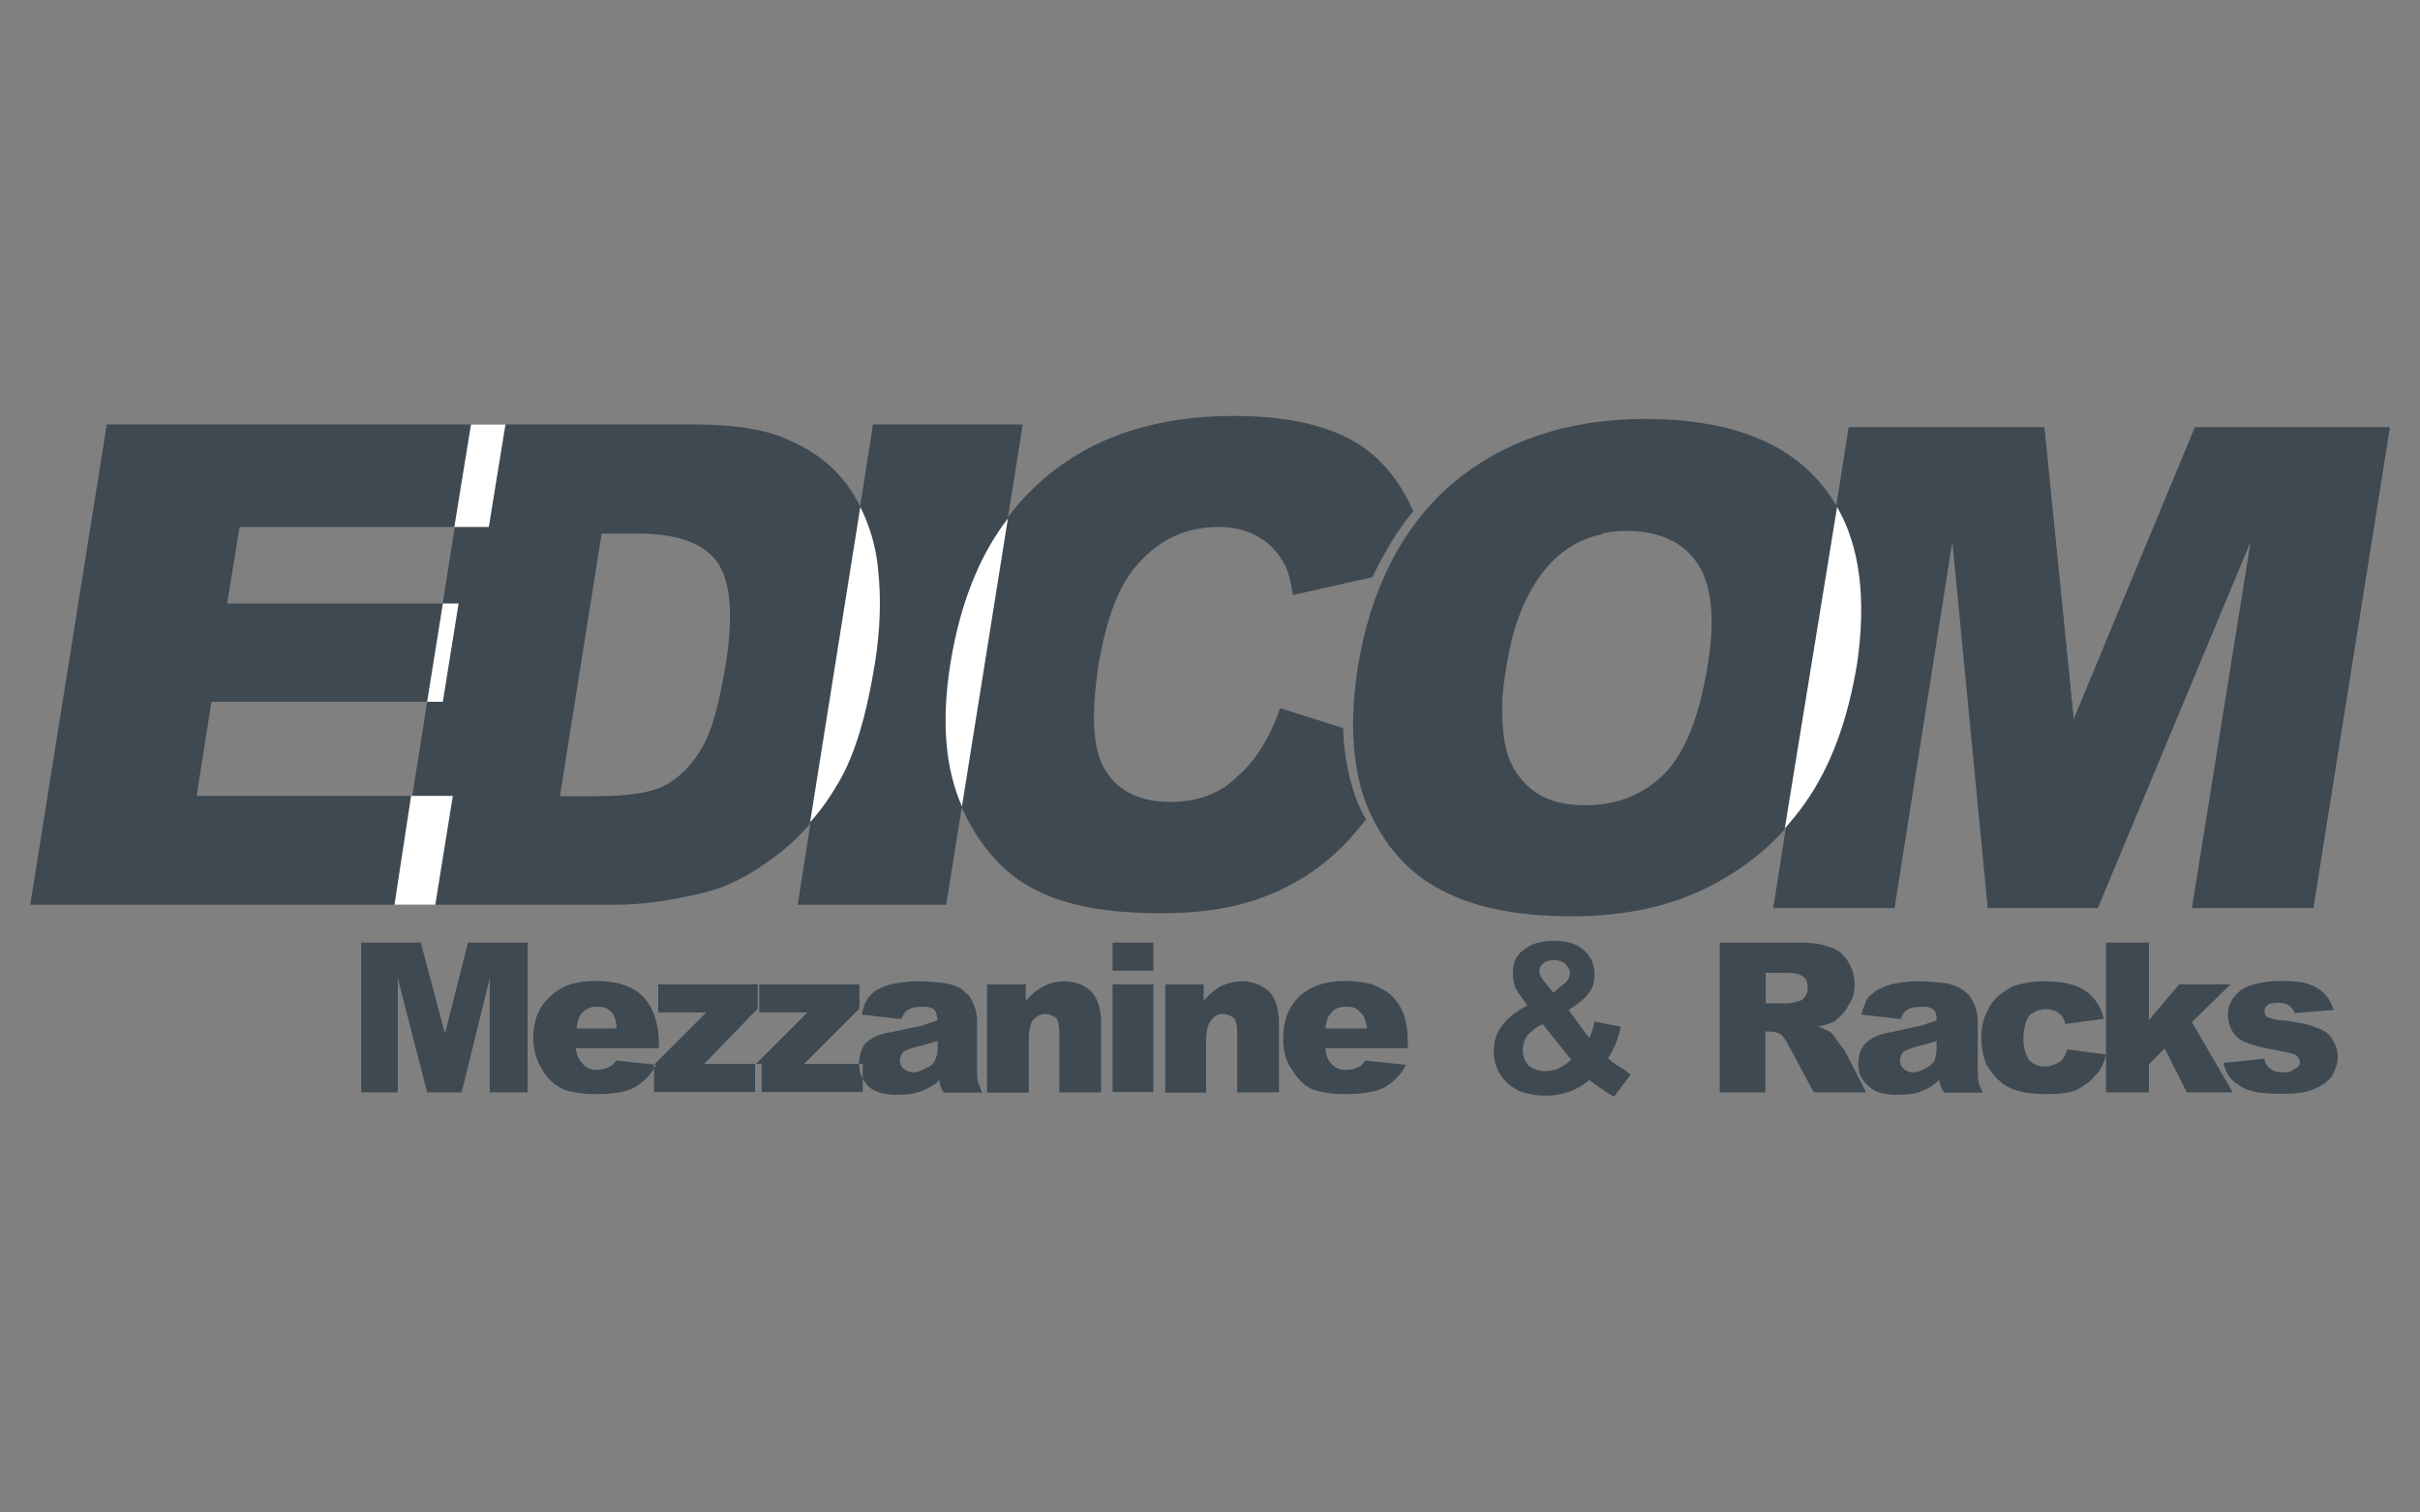 <?xml version="1.0" encoding="utf-8"?>
<!-- Generator: Adobe Illustrator 23.0.0, SVG Export Plug-In . SVG Version: 6.00 Build 0)  -->
<svg version="1.0" id="Layer_1" xmlns="http://www.w3.org/2000/svg" xmlns:xlink="http://www.w3.org/1999/xlink" x="0px" y="0px"
	 width="800px" height="500px" viewBox="0 0 800 500" enable-background="new 0 0 800 500" xml:space="preserve">
<rect x="0" y="0" width="800" height="500" fill="#808080" stroke="none"/>
<g>
	<polygon fill-rule="evenodd" clip-rule="evenodd" fill="#3E4952" points="35.3,140.3 166.8,140.3 161.6,174.2 79.2,174.2 
		75.1,199.5 151.5,199.5 146.3,232 69.9,232 65,263.1 149.8,263.1 143.9,299.1 10,299.1 	"/>
	<path fill-rule="evenodd" clip-rule="evenodd" fill="#3E4952" d="M198.9,176.3L198.9,176.3l-13.8,86.9h12.1c10,0,17.6-1,22.5-3.5
		c4.5-2.4,8.7-6.2,12.1-12.1c3.5-5.5,5.9-14.9,8-27.3c2.8-17,1.7-28.4-2.8-34.6c-4.5-6.2-13.2-9.3-26-9.3H198.9z M155.7,140.3h73
		c14.2,0,25.6,1.7,33.6,5.9c8.3,3.8,14.9,9.3,19.4,16.6c4.8,7.3,7.6,15.9,8.7,25.6c1,9.7,0.7,20.1-1,30.8
		c-2.8,17-6.6,30.1-12.1,39.4c-5.2,9.3-11.8,17.3-19.7,23.5c-8,6.2-15.9,10.7-24.2,12.8c-11.1,2.8-21.1,4.2-30.1,4.2h-72.7
		L155.7,140.3z"/>
	<polygon fill-rule="evenodd" clip-rule="evenodd" fill="#3E4952" points="288.6,140.3 338.1,140.3 312.8,299.1 263.7,299.1 	"/>
	<path fill-rule="evenodd" clip-rule="evenodd" fill="#3E4952" d="M423.2,234.1l20.8,6.6c0.3,9.7,2.1,18,5.2,25.6
		c0.7,1.4,1.4,3.1,2.4,4.5c-1.7,2.4-3.8,4.5-5.5,6.6c-7.6,8.3-16.3,14.2-26.3,18.3c-10,4.2-21.8,6.2-36,6.2
		c-17.3,0-31.1-2.4-41.2-7.6c-10-4.8-18.3-13.8-24.2-26.3c-5.9-12.8-7.3-29.1-4.2-48.8c4.2-26.3,14.2-46.4,30.5-60.6
		c16.3-14.2,37.4-21.1,63-21.1c19.7,0,35,3.8,45.3,12.1c5.9,4.8,10.7,11.4,14.2,19.4c-5.2,6.2-9.7,13.8-13.5,21.8l-26.3,5.9
		c-0.7-4.8-1.7-8.7-3.1-10.7c-2.1-3.8-4.8-6.6-8.7-8.7c-3.5-2.1-8-3.1-12.8-3.1c-11.1,0-20.4,4.5-27.7,13.5
		c-5.5,6.6-9.3,17-11.8,31.1c-2.8,17.6-2.1,29.8,2.4,36.3c4.2,6.6,11.4,10,21.1,10c9.3,0,16.6-2.8,22.1-8.3
		C414.9,251.7,419.7,244.1,423.2,234.1"/>
	<path fill-rule="evenodd" clip-rule="evenodd" fill="#3E4952" d="M497.9,220.9L497.9,220.9c-2.8,16.3-1.7,27.7,3.5,34.6
		c4.8,7.3,12.1,10.7,22.5,10.7c10.7,0,19.4-3.5,26.3-10.4c6.9-6.9,11.8-19.4,14.5-37c2.4-14.9,1-26-3.8-32.9
		c-4.8-6.9-12.8-10.4-23.2-10.4c-9.7,0-18.3,3.5-25.3,10.7C505.2,193.2,500.4,205,497.9,220.9 M448.8,220.9
		c4.2-26,14.5-46.4,31.1-60.9c17-14.2,38.1-21.5,64-21.5c26.3,0,45.7,6.9,57.8,21.1c12.1,14.2,15.9,34.3,11.8,59.9
		c-2.8,18.3-8.3,33.9-16.6,45.7c-8,12.1-18.7,21.1-31.5,27.7c-12.8,6.6-28,10-45.7,10c-18,0-32.2-2.8-43.3-8.7
		c-10.7-5.5-18.7-14.5-24.2-27C447.1,254.8,446,239.3,448.8,220.9z"/>
	<polygon fill-rule="evenodd" clip-rule="evenodd" fill="#3E4952" points="611.1,141.3 675.8,141.3 685.5,237.9 725.6,141.3 
		790,141.3 764.7,300.2 724.6,300.2 744,179.1 693.5,300.2 657.1,300.2 645.4,179.1 626.3,300.2 586.2,300.2 	"/>
	<path fill-rule="evenodd" clip-rule="evenodd" fill="#FFFFFF" d="M607.3,167.6c7.6,13.1,9.7,30.5,6.6,51.9
		c-3.1,18.7-8.7,33.9-17,45.7c-2.1,3.1-4.5,5.9-6.9,8.7L607.3,167.6z"/>
	<path fill-rule="evenodd" clip-rule="evenodd" fill="#FFFFFF" d="M318,266.6c-5.5-12.5-6.9-28-3.8-47.4c3.1-19,9.3-35.3,19-47.8
		L318,266.6z"/>
	<path fill-rule="evenodd" clip-rule="evenodd" fill="#FFFFFF" d="M267.8,271.8l16.6-104.2c3.1,6.2,5.2,13.1,5.9,20.8
		c1,9.3,0.7,19.7-1,30.5c-2.8,17.3-6.6,30.5-12.1,39.8C274.4,263.5,271.3,268,267.8,271.8"/>
	<path fill-rule="evenodd" clip-rule="evenodd" fill="#FFFFFF" d="M141.2,232L141.2,232l5.2-32.5h5.2l-5.2,32.5H141.2z M143.9,299.1
		L143.9,299.1h-13.5l5.5-36h13.8L143.9,299.1z M155.7,140.3h11.4l-5.5,33.9h-11.4L155.7,140.3z"/>
	<polygon fill-rule="evenodd" clip-rule="evenodd" fill="#3E4952" points="790,141.3 764.7,300.2 744,179.1 685.5,237.9 
		645.4,179.1 611.1,141.3 675.8,141.3 685.5,237.9 725.6,141.3 	"/>
	<path fill-rule="evenodd" clip-rule="evenodd" fill="#3E4952" d="M447.4,235.8c0,49.8,29.4,57.1,35.6,61.3l17-43.9
		c-8.3-14.2-2.8-70.6,29.4-76.5l14.5-38.1L447.4,235.8z"/>
	<path fill-rule="evenodd" clip-rule="evenodd" fill="#3E4952" d="M510,338.6L510,338.6c-2.4,1-3.8,2.4-5.2,3.8
		c-1,1.7-1.4,3.1-1.4,4.8c0,2.1,0.7,3.8,2.1,5.2c1.4,1,3.1,1.7,5.2,1.7c1.4,0,2.8-0.3,4.2-0.7c1.4-0.7,3.1-1.7,4.5-3.1L510,338.6z
		 M513.5,328.2L513.5,328.2l2.4-2.1c2.1-1.4,3.1-2.8,3.1-4.5c0-1-0.7-2.1-1.4-2.8c-1-1-2.4-1.4-3.8-1.4c-1.4,0-2.8,0.3-3.5,1
		c-1,0.7-1.4,1.7-1.4,2.8c0,1,0.7,2.4,2.4,4.2L513.5,328.2z M539.1,355.2L539.1,355.2l-5.5,7.3c-2.8-1.4-5.5-3.5-8.3-5.5
		c-1.7,1.7-3.8,2.8-6.2,3.8c-2.1,0.7-4.8,1.4-8,1.4c-6.2,0-10.7-1.7-13.8-5.2c-2.4-2.8-3.5-5.9-3.5-9.3c0-3.1,0.7-6.2,2.8-8.7
		c1.7-2.4,4.8-4.8,8.3-6.6c-1.4-2.1-2.8-3.8-3.8-5.5c-0.7-1.7-1-3.8-1-5.2c0-3.1,1-5.9,3.5-7.6c2.4-2.1,5.9-3.1,10-3.1
		c4.5,0,7.6,1,10,3.1c2.4,2.1,3.5,4.8,3.5,8c0,2.1-0.3,4.2-1.7,5.9c-1,1.7-3.5,3.8-6.9,5.9l6.9,9.3c0.7-1.7,1.4-3.5,1.7-5.5l8.7,1.7
		c-0.7,3.1-1.4,5.2-2.1,6.6c-0.7,1.4-1.4,2.8-2.1,3.8c1,1,2.4,2.1,4.2,3.1C537.4,353.8,538.4,354.9,539.1,355.2z M735,351.4
		L735,351.4l13.5-1.4c0.3,1.4,1,2.8,2.4,3.5c0.7,0.7,2.1,1,3.8,1c2.1,0,3.1-0.3,4.2-1.4c1-0.3,1.4-1,1.4-2.1c0-1-0.7-1.7-1.7-2.4
		c-0.7-0.3-2.4-0.7-5.9-1.4c-4.5-0.7-8-1.7-9.7-2.4c-2.1-0.7-3.5-1.7-4.8-3.5c-1-1.7-1.7-3.5-1.7-5.9c0-2.1,0.7-4.2,2.1-5.9
		c1.4-1.7,3.1-3.1,5.5-3.8c2.4-0.7,5.5-1.4,9.7-1.4c4.2,0,7.3,0.3,9.3,1c2.1,0.7,3.8,1.7,5.2,3.1c1.4,1.4,2.4,3.1,3.1,5.5l-12.8,1
		c-0.3-1-1-1.7-1.7-2.4c-1-0.7-2.4-1-3.8-1c-1.7,0-2.8,0.3-3.5,0.7c-0.7,0.7-1,1.4-1,2.1c0,1,0.3,1.7,1.4,2.1c1,0.3,2.8,1,5.9,1
		c4.5,0.7,8,1.4,10,2.4c2.4,0.7,4.2,2.1,5.2,3.8c1,1.7,1.7,3.5,1.7,5.9c0,2.1-0.7,3.8-1.7,5.9c-1.4,2.1-3.5,3.5-5.9,4.5
		c-2.8,1.4-6.6,1.7-11.1,1.7c-6.6,0-11.1-0.7-13.8-2.8C737.4,357.3,735.7,354.5,735,351.4z M696.2,311.6L696.2,311.6v49.5h14.2v-9.3
		l5.2-5.2l7.3,14.5h15.2l-13.5-23.2l12.8-12.5h-17l-10,11.8v-25.6H696.2z M683.4,346.9L683.4,346.9l12.8,1.7
		c-0.7,2.8-1.7,5.2-3.5,6.9c-1.7,2.1-3.8,3.5-6.2,4.8c-2.4,1-5.9,1.4-9.7,1.4c-3.8,0-6.9-0.3-9.3-1c-2.8-0.7-4.8-1.7-6.6-3.5
		c-1.7-1.4-3.1-3.5-4.2-5.2c-1-2.4-1.7-5.2-1.7-8.7c0-3.8,0.7-6.9,2.1-9.3c0.7-1.7,2.1-3.5,3.5-4.8c1.7-1.4,3.5-2.4,4.8-3.1
		c2.8-1,6.2-1.7,10.4-1.7c5.9,0,10.4,1,13.5,3.1c3.1,2.1,5.2,5.2,6.2,9.3l-12.8,1.7c-0.3-1.7-1-2.8-2.1-3.5c-1-1-2.8-1.4-4.5-1.4
		c-2.1,0-4.2,1-5.5,2.4c-1,1.7-1.7,4.2-1.7,7.6c0,2.8,0.7,4.8,1.7,6.6c1.4,1.7,3.5,2.4,5.5,2.4c1.7,0,3.1-0.7,4.5-1.4
		C682,350.4,682.7,349,683.4,346.9z M640.2,344.1L640.2,344.1v2.1c0,1.7-0.3,3.1-0.7,4.5c-0.7,1-1.4,1.7-2.8,2.4
		c-1.4,0.7-2.8,1.4-4.5,1.4c-1.4,0-2.4-0.7-3.1-1.4c-0.7-0.7-1-1.4-1-2.4c0-1,0.3-2.1,1-2.8c0.7-0.7,2.4-1.4,5.2-2.1
		C636.4,345.2,638.4,344.8,640.2,344.1z M628.4,336.9L628.4,336.9c0.3-1.4,1.4-2.8,2.1-3.1c1-0.7,2.8-1,5.2-1c1.7,0,2.8,0.3,3.5,1
		c0.7,0.3,1,1.7,1,3.5c-1.7,0.7-3.1,1-4.8,1.7c-1.4,0.3-4.8,1-9.7,2.1c-4.5,0.7-7.3,2.1-9,3.8c-1.7,1.7-2.4,4.2-2.4,6.9
		c0,2.8,1,5.2,3.5,7.3c2.1,2.1,5.2,2.8,9.7,2.8c3.1,0,5.9-0.3,8.3-1.4c1.7-0.7,3.5-1.7,5.2-3.5c0.3,1,0.3,1.7,0.7,2.1
		c0,0.3,0.3,1,1,2.1h12.8c-0.7-1.4-1.4-2.8-1.4-3.5c-0.3-1-0.3-2.4-0.3-4.2v-15.9c0-1.7-0.3-3.5-1-5.2c-0.7-1.7-1.7-3.5-2.8-4.2
		c-1.7-1.7-3.8-2.4-6.2-3.1c-2.4-0.3-5.9-0.7-9.7-0.7c-2.8,0-5.2,0.3-7.3,0.7c-2.1,0.3-3.8,1-5.2,1.7c-1.7,0.7-3.1,2.1-4.2,3.1
		c-0.7,1.4-1.4,3.1-2.1,5.5L628.4,336.9z M583.8,331.7L583.8,331.7h6.6c0.7,0,2.1,0,3.8-0.7c1,0,2.1-0.7,2.4-1.4c0.7-1,1-1.7,1-2.8
		c0-1.7-0.3-3.1-1.4-3.8c-1-1-2.8-1.4-5.9-1.4h-6.6V331.7z M568.5,361.1L568.5,361.1v-49.5h25.3c4.8,0,8.3,0.3,10.7,1.4
		c2.8,0.7,4.5,2.1,6.2,4.5c1.4,2.1,2.4,4.8,2.4,8c0,2.8-0.7,5.2-2.1,6.9c-1,2.1-2.8,3.8-4.5,5.2c-1.4,0.7-3.5,1.4-5.5,1.7
		c1.7,0.7,3.1,1.4,3.8,1.7c0.7,0.3,1.4,1.4,2.4,2.8c1,1.4,1.7,2.4,2.4,3.1l7.3,14.2h-17.3l-8-14.9c-1-2.1-2.1-3.5-2.8-4.2
		c-1-0.7-2.4-1-3.8-1h-1.4v20.1H568.5z M451.9,340L451.9,340c-0.3-2.4-1-4.5-2.4-5.5c-1-1.4-2.4-1.7-4.5-1.7c-2.4,0-4.2,0.7-5.2,2.4
		c-1,1-1.4,2.8-1.7,4.8H451.9z M465.4,346.5L465.4,346.5h-27.3c0.3,2.1,0.7,3.8,1.7,4.8c1.4,1.7,3.1,2.4,5.2,2.4
		c1.4,0,2.8-0.3,4.2-1c0.7-0.3,1.4-1,2.1-2.1l13.5,1.4c-1.7,3.5-4.5,5.9-7.3,7.6c-3.1,1.4-7.3,2.1-12.8,2.1c-4.8,0-8.3-0.7-11.1-1.7
		c-2.8-1.4-4.8-3.5-6.6-6.6c-2.1-2.8-2.8-6.2-2.8-10.4c0-5.5,1.7-10,5.2-13.5c3.8-3.5,8.7-5.2,14.9-5.2c5.2,0,9.3,0.7,12.1,2.4
		c3.1,1.4,5.2,3.8,6.9,6.9c1.4,2.8,2.1,6.6,2.1,11.4V346.5z M385.1,325.4L385.1,325.4h12.8v5.5c1.7-2.1,3.8-3.8,5.5-4.8
		c2.1-1,4.5-1.7,7.3-1.7c3.8,0,6.6,1.4,9,3.5c2.1,2.4,3.1,5.9,3.1,10.4v22.8H409v-19.7c0-2.1-0.3-3.8-1-4.8c-1-0.7-2.1-1.4-3.8-1.4
		c-1.7,0-2.8,0.7-3.8,2.1c-1,1-1.7,3.5-1.7,6.6v17.3h-13.5V325.4z M367.8,325.4L367.8,325.4h13.5v35.6h-13.5V325.4z M367.8,311.6
		L367.8,311.6h13.5v9.3h-13.5V311.6z M326.3,325.4L326.3,325.4h12.8v5.5c1.7-2.1,3.8-3.8,5.9-4.8c1.7-1,4.2-1.7,6.9-1.7
		c3.8,0,6.9,1.4,9,3.5c2.1,2.4,3.1,5.9,3.1,10.4v22.8h-13.8v-19.7c0-2.1-0.3-3.8-1-4.8c-1-0.7-2.1-1.4-3.5-1.4
		c-1.7,0-3.1,0.7-4.2,2.1c-1,1-1.4,3.5-1.4,6.6v17.3h-13.8V325.4z M310,344.1L310,344.1v2.1c0,1.7-0.3,3.1-1,4.5
		c-0.3,1-1.4,1.7-2.8,2.4c-1.4,0.7-2.8,1.4-4.2,1.4c-1.4,0-2.8-0.7-3.5-1.4c-0.7-0.7-1-1.4-1-2.4c0-1,0.3-2.1,1-2.8
		c0.7-0.7,2.4-1.4,5.5-2.1C306.2,345.2,308,344.8,310,344.1z M297.9,336.9L297.9,336.9c0.7-1.4,1.4-2.8,2.4-3.1c1-0.7,2.4-1,4.8-1
		c1.7,0,3.1,0.3,3.8,1c0.3,0.3,1,1.7,1,3.5c-1.7,0.7-3.5,1-4.8,1.7c-1.7,0.3-4.8,1-10,2.1c-4.5,0.7-7.3,2.1-9,3.8
		c-1.4,1.7-2.1,4.2-2.1,6.9c0,2.8,1,5.2,3.1,7.3c2.1,2.1,5.5,2.8,9.7,2.8c3.1,0,5.9-0.3,8.3-1.4c1.7-0.7,3.8-1.7,5.5-3.5
		c0,1,0.3,1.7,0.3,2.1c0.3,0.3,0.3,1,1,2.1h12.8c-0.7-1.4-1-2.8-1.4-3.5c-0.3-1-0.3-2.4-0.3-4.2v-15.9c0-1.7-0.3-3.5-1-5.2
		c-0.7-1.7-1.4-3.5-2.8-4.2c-1.4-1.7-3.5-2.4-6.2-3.1c-2.4-0.3-5.5-0.7-9.7-0.7c-2.4,0-4.8,0.3-7.3,0.7c-2.1,0.3-3.8,1-5.2,1.7
		c-1.7,0.7-3.1,2.1-3.8,3.1c-1,1.4-1.7,3.1-2.1,5.5L297.9,336.9z M250.9,325.4L250.9,325.4h33.2v8l-18.3,18.3h19.4v9.3h-35.6v-9
		l17.3-17.3h-15.9V325.4z M217.6,325.4L217.6,325.4v9.3h15.9l-17.3,17.3v9h35.6v-9.3h-19l17.7-18.3v-8H217.6z M203.8,340L203.8,340
		c0-2.4-0.7-4.5-1.7-5.5c-1.4-1.4-2.8-1.7-4.8-1.7c-2.1,0-3.8,0.7-5.2,2.4c-0.7,1-1.4,2.8-1.4,4.8H203.8z M218,346.5L218,346.5
		h-27.7c0.3,2.1,1,3.8,2.1,4.8c1,1.7,3.1,2.4,4.8,2.4c1.4,0,2.8-0.3,4.2-1c0.7-0.3,1.4-1,2.4-2.1l13.1,1.4c-1.7,3.5-4.5,5.9-7.3,7.6
		c-2.8,1.4-6.9,2.1-12.5,2.1c-4.8,0-8.7-0.7-11.1-1.7c-2.8-1.4-5.2-3.5-6.9-6.6c-1.7-2.8-2.8-6.2-2.8-10.4c0-5.5,1.7-10,5.5-13.5
		c3.5-3.5,8.3-5.2,14.9-5.2c4.8,0,9,0.7,12.1,2.4c2.8,1.4,5.2,3.8,6.6,6.9c1.4,2.8,2.4,6.6,2.4,11.4V346.5z M119.4,311.6h19.7
		l8,30.1l7.6-30.1h19.7v49.5h-12.5v-37.7l-9.3,37.7h-11.4l-9.7-37.7v37.7h-12.1V311.6z"/>
</g>
</svg>
